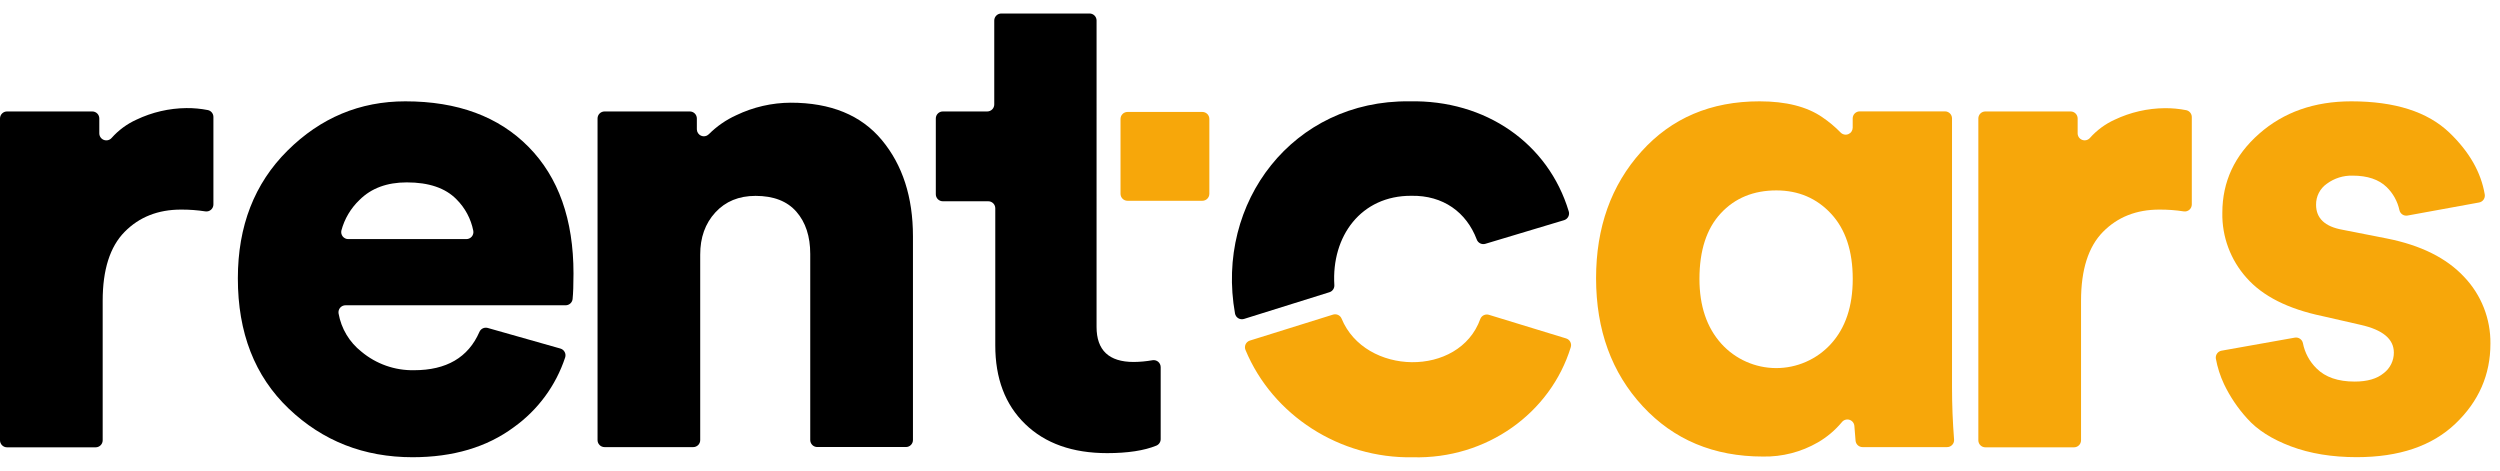 <svg xmlns="http://www.w3.org/2000/svg" width="154" height="29" viewBox="0 0 154 29" fill="none"><path d="M13.146 7.203V12.59C13.147 12.652 13.134 12.714 13.108 12.771C13.083 12.828 13.045 12.879 12.998 12.92C12.952 12.961 12.896 12.991 12.836 13.009C12.777 13.026 12.714 13.031 12.652 13.022C12.155 12.945 11.653 12.908 11.15 12.911C9.734 12.911 8.576 13.369 7.675 14.284C6.775 15.198 6.325 16.613 6.325 18.527V27.123C6.325 27.237 6.279 27.347 6.198 27.428C6.117 27.509 6.007 27.555 5.893 27.555H0.432C0.317 27.555 0.208 27.509 0.127 27.428C0.046 27.347 0 27.237 0 27.123V7.298C0 7.183 0.046 7.073 0.127 6.992C0.208 6.911 0.317 6.866 0.432 6.866H5.685C5.8 6.866 5.91 6.911 5.991 6.992C6.072 7.073 6.117 7.183 6.117 7.298V8.214C6.117 8.301 6.144 8.387 6.193 8.459C6.243 8.531 6.313 8.587 6.395 8.618C6.477 8.649 6.567 8.655 6.652 8.634C6.737 8.613 6.814 8.567 6.872 8.502C7.298 8.021 7.82 7.636 8.405 7.371C9.368 6.912 10.418 6.669 11.484 6.658C11.93 6.654 12.375 6.696 12.812 6.782C12.907 6.804 12.992 6.858 13.052 6.934C13.113 7.011 13.146 7.105 13.146 7.203Z" fill="#000"></path><path d="M30.042 20.201L34.525 21.472C34.58 21.488 34.632 21.516 34.677 21.552C34.722 21.589 34.759 21.635 34.785 21.686C34.812 21.737 34.829 21.794 34.833 21.851C34.838 21.909 34.831 21.967 34.813 22.022C34.241 23.75 33.136 25.253 31.656 26.313C29.992 27.547 27.912 28.164 25.417 28.165C22.421 28.165 19.877 27.167 17.784 25.17C15.692 23.173 14.648 20.497 14.652 17.142C14.652 13.925 15.671 11.304 17.71 9.279C19.748 7.255 22.167 6.242 24.969 6.242C28.186 6.242 30.716 7.178 32.561 9.05C34.405 10.922 35.327 13.522 35.327 16.849C35.327 17.552 35.308 18.075 35.272 18.421C35.261 18.527 35.21 18.625 35.13 18.696C35.05 18.767 34.947 18.806 34.84 18.805H21.288C21.225 18.804 21.162 18.817 21.104 18.843C21.046 18.869 20.995 18.908 20.953 18.956C20.912 19.005 20.882 19.061 20.865 19.123C20.848 19.184 20.845 19.248 20.856 19.311C21.02 20.241 21.521 21.078 22.263 21.662C23.171 22.422 24.323 22.828 25.507 22.805C27.499 22.805 28.84 22.022 29.528 20.455C29.568 20.357 29.642 20.277 29.736 20.23C29.831 20.183 29.94 20.173 30.042 20.201ZM21.442 14.728H28.723C28.787 14.729 28.85 14.716 28.908 14.69C28.967 14.663 29.018 14.624 29.06 14.576C29.101 14.527 29.131 14.47 29.147 14.408C29.164 14.346 29.166 14.281 29.155 14.219C29.011 13.481 28.649 12.803 28.115 12.274C27.436 11.581 26.416 11.235 25.058 11.235C23.837 11.235 22.866 11.595 22.146 12.316C21.607 12.829 21.22 13.482 21.029 14.201C21.015 14.264 21.015 14.329 21.029 14.391C21.043 14.454 21.071 14.512 21.11 14.563C21.15 14.613 21.2 14.654 21.258 14.683C21.315 14.712 21.378 14.727 21.442 14.728Z" fill="#000"></path><path d="M43.133 15.686V27.11C43.133 27.224 43.088 27.334 43.007 27.415C42.926 27.496 42.816 27.542 42.701 27.542H37.241C37.126 27.542 37.016 27.496 36.935 27.415C36.854 27.334 36.809 27.224 36.809 27.11V7.298C36.809 7.183 36.854 7.073 36.935 6.992C37.016 6.911 37.126 6.866 37.241 6.866H42.494C42.608 6.866 42.718 6.911 42.799 6.992C42.88 7.073 42.926 7.183 42.926 7.298V7.967C42.927 8.052 42.953 8.135 43 8.205C43.048 8.275 43.115 8.33 43.194 8.362C43.272 8.395 43.358 8.403 43.442 8.386C43.525 8.37 43.601 8.329 43.662 8.27C44.152 7.779 44.727 7.381 45.359 7.095C46.405 6.594 47.548 6.331 48.708 6.326C51.176 6.326 53.048 7.094 54.324 8.63C55.6 10.166 56.238 12.142 56.238 14.558V27.105C56.238 27.22 56.192 27.33 56.111 27.411C56.03 27.492 55.92 27.537 55.806 27.537H50.343C50.229 27.537 50.119 27.492 50.038 27.411C49.957 27.33 49.911 27.22 49.911 27.105V15.644C49.911 14.562 49.627 13.695 49.059 13.043C48.491 12.392 47.652 12.066 46.542 12.066C45.517 12.066 44.691 12.405 44.066 13.085C43.441 13.765 43.13 14.632 43.133 15.686Z" fill="#000"></path><path d="M67.548 20.137C67.548 21.577 68.31 22.297 69.836 22.297C70.222 22.294 70.608 22.258 70.988 22.191C71.05 22.179 71.114 22.182 71.175 22.198C71.236 22.214 71.293 22.243 71.342 22.283C71.39 22.324 71.43 22.374 71.456 22.431C71.483 22.488 71.498 22.551 71.498 22.614V27.051C71.498 27.136 71.473 27.22 71.425 27.291C71.378 27.363 71.31 27.418 71.231 27.451C70.478 27.757 69.47 27.911 68.207 27.913C66.071 27.913 64.386 27.317 63.153 26.123C61.919 24.93 61.305 23.309 61.309 21.26V12.83C61.309 12.716 61.264 12.606 61.183 12.525C61.102 12.444 60.992 12.398 60.877 12.398H58.078C57.963 12.398 57.853 12.353 57.773 12.272C57.691 12.191 57.646 12.081 57.646 11.966V7.298C57.646 7.183 57.691 7.073 57.773 6.992C57.853 6.911 57.963 6.866 58.078 6.866H60.814C60.929 6.866 61.038 6.82 61.12 6.739C61.201 6.658 61.246 6.548 61.246 6.434V1.264C61.246 1.149 61.292 1.04 61.373 0.959C61.454 0.878 61.563 0.832 61.678 0.832H67.117C67.232 0.832 67.342 0.878 67.423 0.959C67.504 1.04 67.549 1.149 67.549 1.264L67.548 20.137Z" fill="#000"></path><path d="M96.349 13.562C96.458 13.529 96.549 13.453 96.603 13.353C96.657 13.252 96.669 13.134 96.636 13.025C95.375 8.831 91.519 6.138 86.81 6.242C79.667 6.163 74.85 12.443 76.077 19.315C76.088 19.375 76.112 19.432 76.147 19.482C76.182 19.532 76.228 19.574 76.28 19.605C76.332 19.636 76.391 19.656 76.451 19.663C76.512 19.67 76.573 19.664 76.632 19.646C77.998 19.214 80.049 18.576 81.896 18C81.987 17.971 82.065 17.913 82.119 17.835C82.174 17.757 82.2 17.663 82.196 17.568C82.006 14.544 83.846 12.046 86.935 12.061C88.903 12.024 90.334 13.079 90.967 14.751C91.004 14.855 91.08 14.941 91.179 14.991C91.277 15.04 91.391 15.051 91.497 15.019L96.349 13.562Z" fill="#000"></path><path d="M114.229 26.236C114.222 26.15 114.19 26.069 114.136 26.002C114.082 25.935 114.01 25.886 113.928 25.86C113.846 25.834 113.758 25.834 113.676 25.858C113.594 25.882 113.521 25.93 113.466 25.997C113.05 26.498 112.549 26.922 111.986 27.249C110.957 27.844 109.784 28.147 108.596 28.123C105.573 28.123 103.105 27.09 101.191 25.025C99.278 22.959 98.32 20.331 98.318 17.142C98.318 14.008 99.247 11.408 101.105 9.341C102.962 7.274 105.389 6.241 108.386 6.242C110.018 6.242 111.307 6.568 112.254 7.22C112.663 7.497 113.042 7.814 113.387 8.168C113.447 8.228 113.523 8.269 113.607 8.286C113.69 8.304 113.776 8.296 113.855 8.264C113.934 8.232 114.002 8.178 114.05 8.108C114.098 8.037 114.124 7.955 114.126 7.869V7.293C114.126 7.179 114.171 7.069 114.252 6.988C114.333 6.907 114.443 6.861 114.558 6.861H119.812C119.927 6.861 120.037 6.907 120.118 6.988C120.199 7.069 120.244 7.179 120.244 7.293V23.839C120.244 24.928 120.287 26.007 120.371 27.075C120.376 27.135 120.368 27.195 120.349 27.251C120.329 27.308 120.298 27.359 120.257 27.403C120.217 27.447 120.168 27.482 120.113 27.506C120.058 27.53 119.999 27.542 119.939 27.542H114.735C114.626 27.542 114.522 27.502 114.442 27.429C114.362 27.356 114.312 27.255 114.303 27.147C114.271 26.794 114.248 26.493 114.229 26.236ZM104.686 17.184C104.686 18.847 105.137 20.178 106.038 21.177C106.464 21.647 106.983 22.023 107.563 22.28C108.142 22.538 108.769 22.672 109.403 22.674C110.037 22.676 110.665 22.546 111.245 22.291C111.826 22.037 112.348 21.664 112.776 21.197C113.678 20.213 114.129 18.875 114.129 17.184C114.129 15.464 113.685 14.126 112.798 13.169C111.911 12.212 110.788 11.732 109.428 11.729C108.014 11.729 106.87 12.2 105.997 13.143C105.123 14.086 104.686 15.432 104.686 17.184Z" fill="#F7A70A"></path><path d="M135.015 7.203V12.59C135.015 12.652 135.002 12.714 134.977 12.771C134.951 12.828 134.914 12.879 134.867 12.92C134.82 12.961 134.764 12.992 134.704 13.009C134.644 13.027 134.581 13.031 134.519 13.022C134.022 12.945 133.52 12.908 133.017 12.911C131.603 12.911 130.445 13.368 129.544 14.283C128.643 15.198 128.192 16.613 128.192 18.527V27.123C128.192 27.237 128.146 27.347 128.065 27.428C127.984 27.509 127.874 27.555 127.76 27.555H122.298C122.183 27.555 122.073 27.509 121.992 27.428C121.911 27.347 121.866 27.237 121.866 27.123V7.298C121.866 7.183 121.911 7.073 121.992 6.992C122.073 6.911 122.183 6.866 122.298 6.866H127.551C127.666 6.866 127.775 6.911 127.856 6.992C127.937 7.073 127.983 7.183 127.983 7.298V8.214C127.983 8.301 128.01 8.386 128.059 8.458C128.109 8.53 128.179 8.585 128.261 8.616C128.342 8.647 128.431 8.653 128.516 8.633C128.601 8.612 128.678 8.566 128.736 8.502C129.162 8.021 129.685 7.636 130.27 7.371C131.232 6.915 132.283 6.673 133.349 6.664C133.794 6.66 134.239 6.701 134.676 6.788C134.771 6.809 134.856 6.861 134.917 6.937C134.979 7.012 135.013 7.106 135.015 7.203Z" fill="#F7A70A"></path><path d="M136.842 21.603L141.363 20.798C141.472 20.779 141.585 20.803 141.677 20.866C141.77 20.928 141.834 21.023 141.858 21.132C141.973 21.726 142.266 22.271 142.699 22.695C143.239 23.236 144.023 23.506 145.049 23.505C145.826 23.505 146.422 23.332 146.838 22.985C147.033 22.837 147.191 22.645 147.299 22.425C147.407 22.204 147.463 21.962 147.461 21.717C147.461 20.886 146.782 20.318 145.423 20.012L143.052 19.47C140.94 19.028 139.387 18.244 138.393 17.12C137.404 16.02 136.868 14.586 136.896 13.107C136.896 11.194 137.651 9.571 139.162 8.24C140.673 6.908 142.566 6.242 144.84 6.242C147.528 6.242 149.544 6.887 150.888 8.176C152.11 9.348 152.834 10.617 153.061 11.981C153.079 12.092 153.052 12.206 152.987 12.298C152.921 12.39 152.823 12.453 152.712 12.473L148.302 13.278C148.194 13.297 148.082 13.275 147.99 13.214C147.898 13.154 147.833 13.061 147.807 12.954C147.691 12.411 147.418 11.914 147.02 11.526C146.535 11.054 145.834 10.819 144.919 10.819C144.351 10.804 143.793 10.979 143.335 11.317C143.127 11.461 142.957 11.655 142.84 11.882C142.724 12.108 142.666 12.359 142.67 12.613C142.67 13.445 143.211 13.958 144.293 14.152L147.038 14.692C149.119 15.105 150.703 15.892 151.788 17.054C152.847 18.162 153.429 19.64 153.41 21.172C153.41 23.087 152.69 24.73 151.25 26.102C149.81 27.474 147.785 28.16 145.176 28.161C143.651 28.161 142.3 27.939 141.121 27.496C139.942 27.052 139.04 26.476 138.416 25.768C137.845 25.14 137.369 24.432 137.002 23.667C136.765 23.163 136.594 22.631 136.495 22.083C136.481 21.974 136.509 21.863 136.574 21.774C136.638 21.685 136.734 21.624 136.842 21.603Z" fill="#F7A70A"></path><path d="M74.066 6.896H69.454C69.217 6.896 69.024 7.089 69.024 7.327V11.938C69.024 12.175 69.217 12.368 69.454 12.368H74.066C74.303 12.368 74.496 12.175 74.496 11.938V7.327C74.496 7.089 74.303 6.896 74.066 6.896Z" fill="#F7A70A"></path><path d="M91.188 19.646C89.891 23.265 84.081 23.142 82.639 19.62C82.597 19.522 82.52 19.443 82.423 19.399C82.326 19.355 82.216 19.348 82.114 19.38C79.915 20.064 78.014 20.654 76.99 20.98C76.933 20.997 76.881 21.027 76.836 21.067C76.791 21.106 76.754 21.154 76.729 21.208C76.704 21.263 76.69 21.321 76.689 21.381C76.687 21.441 76.698 21.5 76.721 21.555C78.393 25.588 82.536 28.249 87.019 28.168C91.581 28.291 95.515 25.441 96.76 21.386C96.794 21.276 96.782 21.158 96.728 21.057C96.674 20.956 96.582 20.88 96.472 20.847L91.713 19.391C91.609 19.36 91.498 19.369 91.401 19.416C91.303 19.463 91.227 19.546 91.188 19.646Z" fill="#F7A70A"></path></svg>